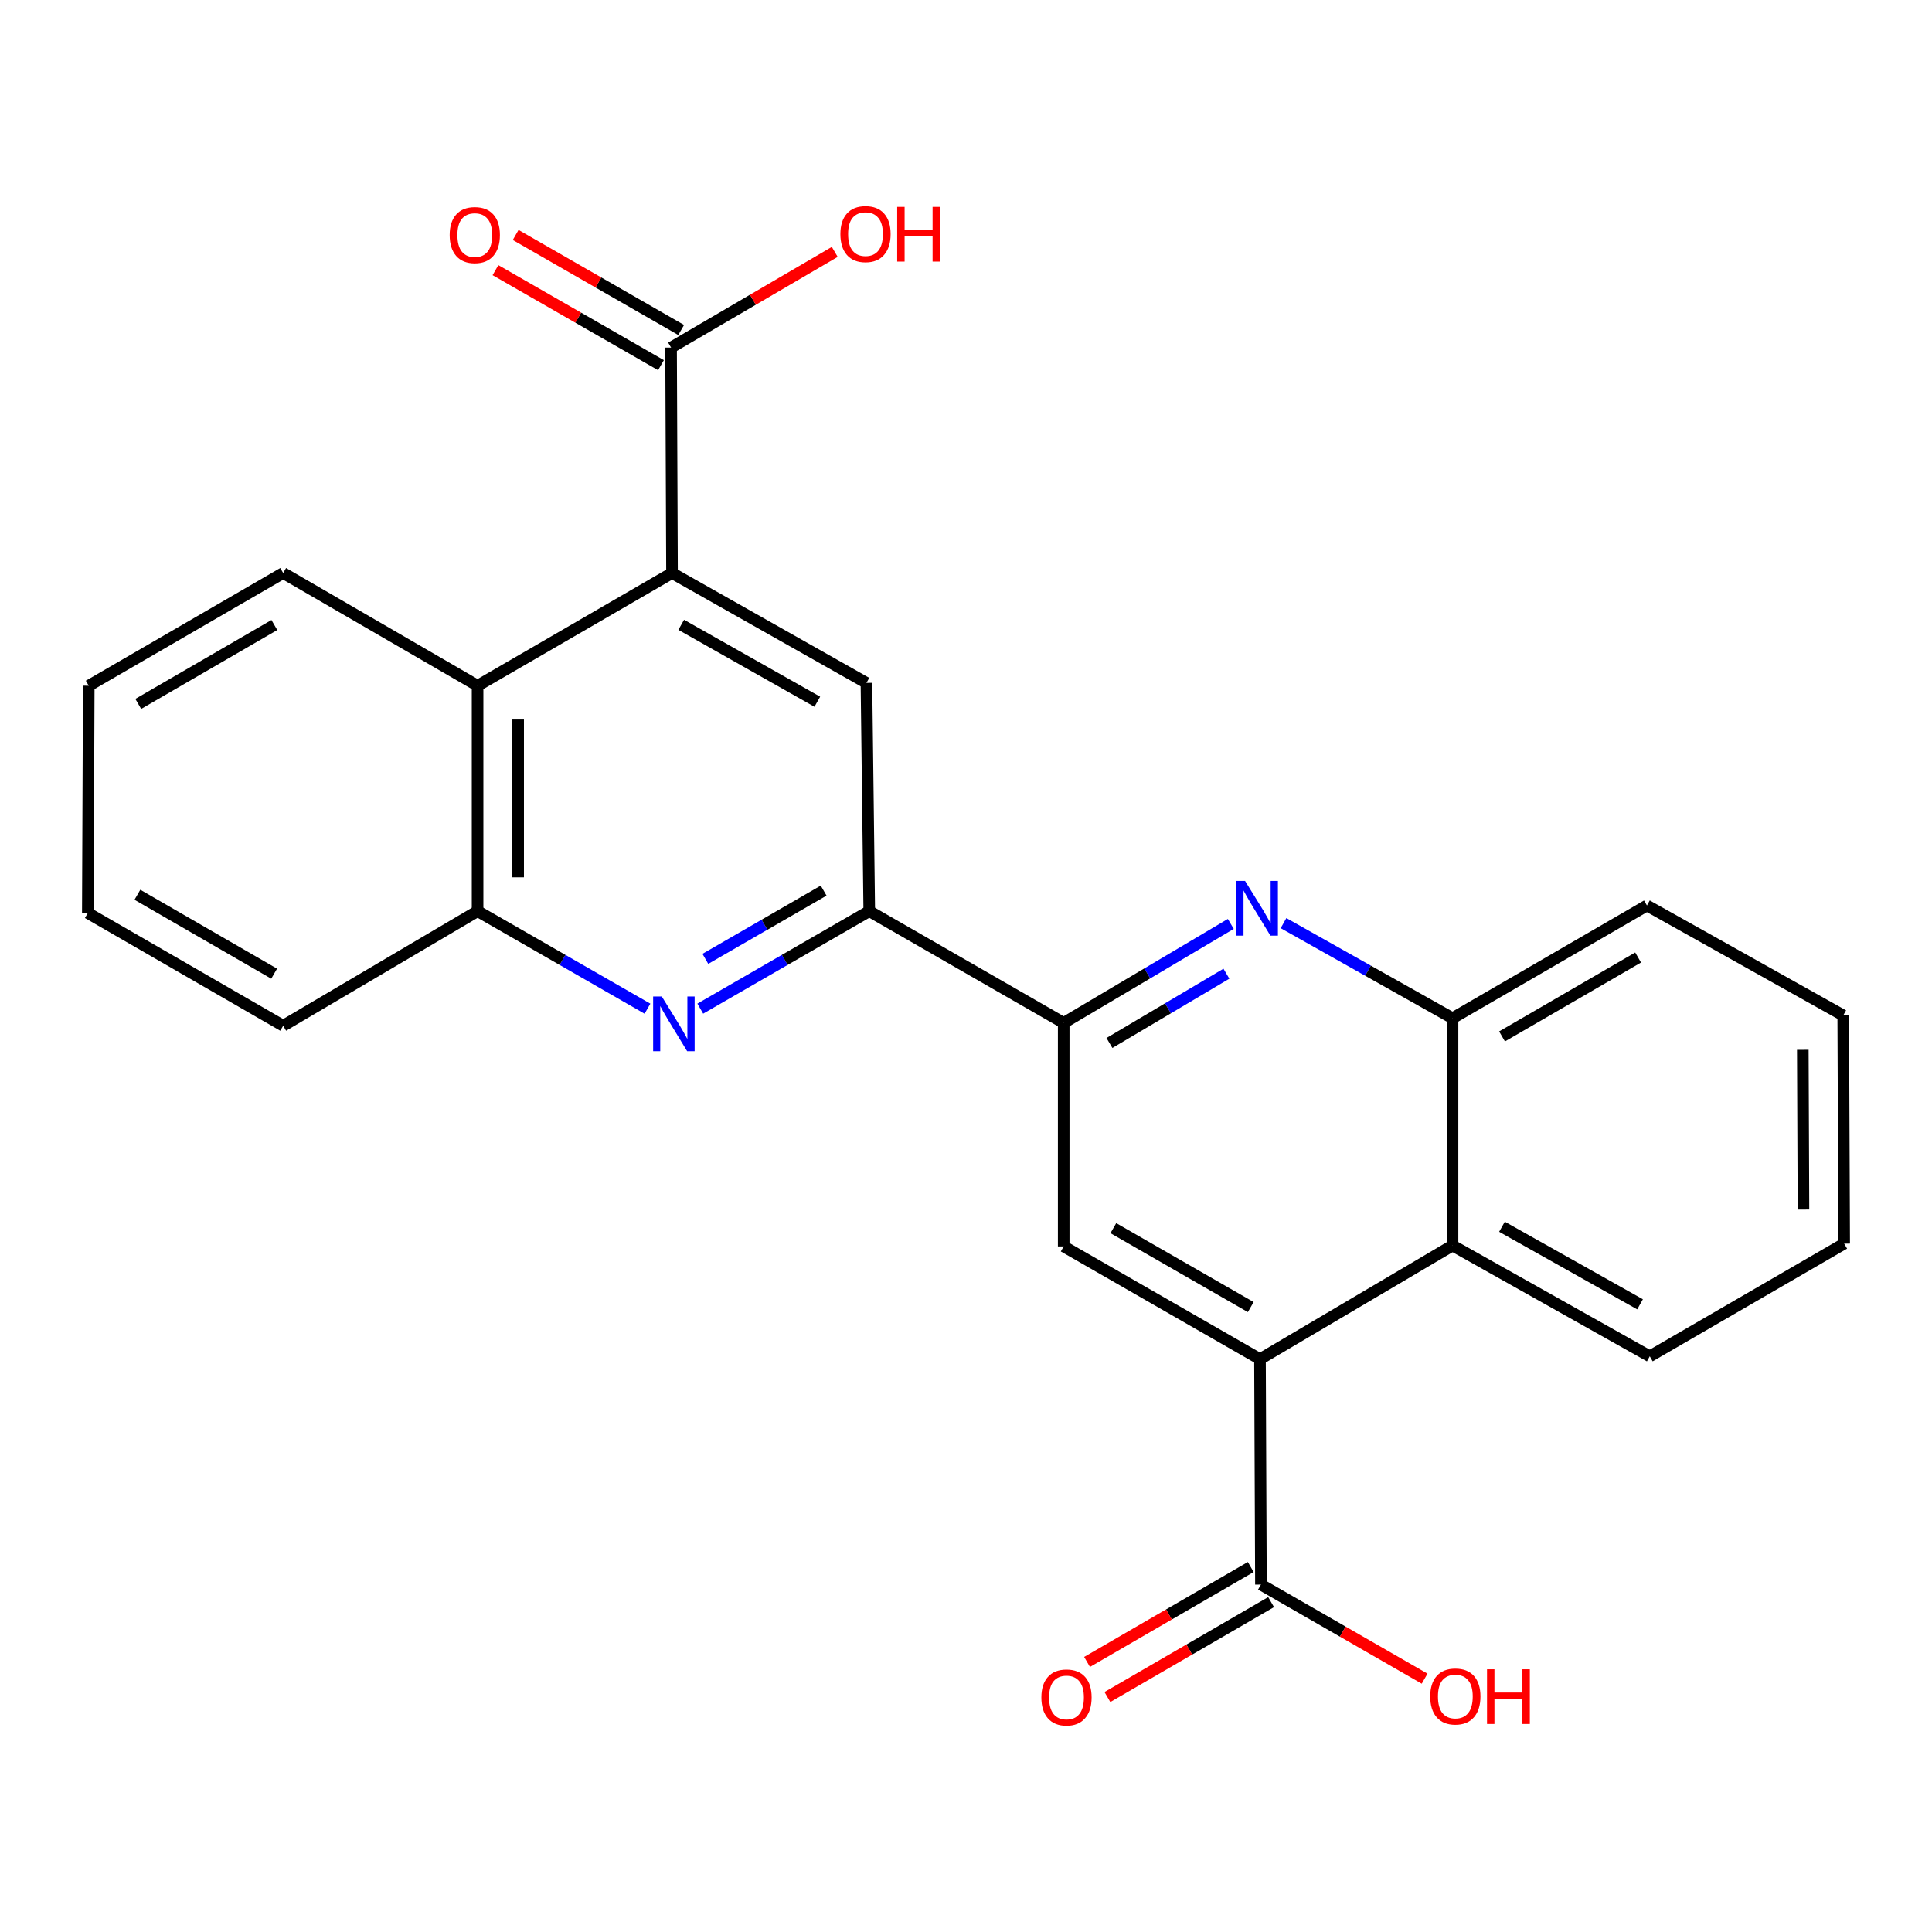 <?xml version='1.0' encoding='iso-8859-1'?>
<svg version='1.1' baseProfile='full'
              xmlns='http://www.w3.org/2000/svg'
                      xmlns:rdkit='http://www.rdkit.org/xml'
                      xmlns:xlink='http://www.w3.org/1999/xlink'
                  xml:space='preserve'
width='1000px' height='1000px' viewBox='0 0 1000 1000'>
<!-- END OF HEADER -->
<rect style='opacity:1.0;fill:#FFFFFF;stroke:none' width='1000' height='1000' x='0' y='0'> </rect>
<path class='bond-5' d='M 347.835,296.587 L 448.462,353.468' style='fill:none;fill-rule:evenodd;stroke:#000000;stroke-width:6px;stroke-linecap:butt;stroke-linejoin:miter;stroke-opacity:1' />
<path class='bond-5' d='M 352.597,323.399 L 423.035,363.216' style='fill:none;fill-rule:evenodd;stroke:#000000;stroke-width:6px;stroke-linecap:butt;stroke-linejoin:miter;stroke-opacity:1' />
<path class='bond-7' d='M 347.835,296.587 L 247.197,354.926' style='fill:none;fill-rule:evenodd;stroke:#000000;stroke-width:6px;stroke-linecap:butt;stroke-linejoin:miter;stroke-opacity:1' />
<path class='bond-9' d='M 347.835,296.587 L 347.346,179.909' style='fill:none;fill-rule:evenodd;stroke:#000000;stroke-width:6px;stroke-linecap:butt;stroke-linejoin:miter;stroke-opacity:1' />
<path class='bond-0' d='M 652.165,703.503 L 550.57,645.152' style='fill:none;fill-rule:evenodd;stroke:#000000;stroke-width:6px;stroke-linecap:butt;stroke-linejoin:miter;stroke-opacity:1' />
<path class='bond-0' d='M 647.383,676.542 L 576.267,635.696' style='fill:none;fill-rule:evenodd;stroke:#000000;stroke-width:6px;stroke-linecap:butt;stroke-linejoin:miter;stroke-opacity:1' />
<path class='bond-8' d='M 652.165,703.503 L 751.823,644.674' style='fill:none;fill-rule:evenodd;stroke:#000000;stroke-width:6px;stroke-linecap:butt;stroke-linejoin:miter;stroke-opacity:1' />
<path class='bond-10' d='M 652.165,703.503 L 652.654,820.169' style='fill:none;fill-rule:evenodd;stroke:#000000;stroke-width:6px;stroke-linecap:butt;stroke-linejoin:miter;stroke-opacity:1' />
<path class='bond-1' d='M 335.135,522.095 L 291.166,496.85' style='fill:none;fill-rule:evenodd;stroke:#0000FF;stroke-width:6px;stroke-linecap:butt;stroke-linejoin:miter;stroke-opacity:1' />
<path class='bond-1' d='M 291.166,496.85 L 247.197,471.605' style='fill:none;fill-rule:evenodd;stroke:#000000;stroke-width:6px;stroke-linecap:butt;stroke-linejoin:miter;stroke-opacity:1' />
<path class='bond-25' d='M 362.462,522.064 L 406.197,496.834' style='fill:none;fill-rule:evenodd;stroke:#0000FF;stroke-width:6px;stroke-linecap:butt;stroke-linejoin:miter;stroke-opacity:1' />
<path class='bond-25' d='M 406.197,496.834 L 449.932,471.605' style='fill:none;fill-rule:evenodd;stroke:#000000;stroke-width:6px;stroke-linecap:butt;stroke-linejoin:miter;stroke-opacity:1' />
<path class='bond-25' d='M 365.09,496.307 L 395.705,478.646' style='fill:none;fill-rule:evenodd;stroke:#0000FF;stroke-width:6px;stroke-linecap:butt;stroke-linejoin:miter;stroke-opacity:1' />
<path class='bond-25' d='M 395.705,478.646 L 426.319,460.985' style='fill:none;fill-rule:evenodd;stroke:#000000;stroke-width:6px;stroke-linecap:butt;stroke-linejoin:miter;stroke-opacity:1' />
<path class='bond-2' d='M 637.057,478.23 L 593.813,503.842' style='fill:none;fill-rule:evenodd;stroke:#0000FF;stroke-width:6px;stroke-linecap:butt;stroke-linejoin:miter;stroke-opacity:1' />
<path class='bond-2' d='M 593.813,503.842 L 550.57,529.454' style='fill:none;fill-rule:evenodd;stroke:#000000;stroke-width:6px;stroke-linecap:butt;stroke-linejoin:miter;stroke-opacity:1' />
<path class='bond-2' d='M 634.784,503.981 L 604.514,521.909' style='fill:none;fill-rule:evenodd;stroke:#0000FF;stroke-width:6px;stroke-linecap:butt;stroke-linejoin:miter;stroke-opacity:1' />
<path class='bond-2' d='M 604.514,521.909 L 574.243,539.837' style='fill:none;fill-rule:evenodd;stroke:#000000;stroke-width:6px;stroke-linecap:butt;stroke-linejoin:miter;stroke-opacity:1' />
<path class='bond-11' d='M 664.347,477.819 L 708.085,502.423' style='fill:none;fill-rule:evenodd;stroke:#0000FF;stroke-width:6px;stroke-linecap:butt;stroke-linejoin:miter;stroke-opacity:1' />
<path class='bond-11' d='M 708.085,502.423 L 751.823,527.027' style='fill:none;fill-rule:evenodd;stroke:#000000;stroke-width:6px;stroke-linecap:butt;stroke-linejoin:miter;stroke-opacity:1' />
<path class='bond-3' d='M 449.932,471.605 L 448.462,353.468' style='fill:none;fill-rule:evenodd;stroke:#000000;stroke-width:6px;stroke-linecap:butt;stroke-linejoin:miter;stroke-opacity:1' />
<path class='bond-4' d='M 449.932,471.605 L 550.57,529.454' style='fill:none;fill-rule:evenodd;stroke:#000000;stroke-width:6px;stroke-linecap:butt;stroke-linejoin:miter;stroke-opacity:1' />
<path class='bond-6' d='M 550.57,529.454 L 550.57,645.152' style='fill:none;fill-rule:evenodd;stroke:#000000;stroke-width:6px;stroke-linecap:butt;stroke-linejoin:miter;stroke-opacity:1' />
<path class='bond-12' d='M 247.197,354.926 L 247.197,471.605' style='fill:none;fill-rule:evenodd;stroke:#000000;stroke-width:6px;stroke-linecap:butt;stroke-linejoin:miter;stroke-opacity:1' />
<path class='bond-12' d='M 268.195,372.428 L 268.195,454.103' style='fill:none;fill-rule:evenodd;stroke:#000000;stroke-width:6px;stroke-linecap:butt;stroke-linejoin:miter;stroke-opacity:1' />
<path class='bond-17' d='M 247.197,354.926 L 146.571,296.587' style='fill:none;fill-rule:evenodd;stroke:#000000;stroke-width:6px;stroke-linecap:butt;stroke-linejoin:miter;stroke-opacity:1' />
<path class='bond-18' d='M 751.823,644.674 L 853.919,702.033' style='fill:none;fill-rule:evenodd;stroke:#000000;stroke-width:6px;stroke-linecap:butt;stroke-linejoin:miter;stroke-opacity:1' />
<path class='bond-18' d='M 777.422,634.971 L 848.889,675.122' style='fill:none;fill-rule:evenodd;stroke:#000000;stroke-width:6px;stroke-linecap:butt;stroke-linejoin:miter;stroke-opacity:1' />
<path class='bond-27' d='M 751.823,644.674 L 751.823,527.027' style='fill:none;fill-rule:evenodd;stroke:#000000;stroke-width:6px;stroke-linecap:butt;stroke-linejoin:miter;stroke-opacity:1' />
<path class='bond-13' d='M 352.573,170.804 L 309.74,146.213' style='fill:none;fill-rule:evenodd;stroke:#000000;stroke-width:6px;stroke-linecap:butt;stroke-linejoin:miter;stroke-opacity:1' />
<path class='bond-13' d='M 309.74,146.213 L 266.907,121.622' style='fill:none;fill-rule:evenodd;stroke:#FF0000;stroke-width:6px;stroke-linecap:butt;stroke-linejoin:miter;stroke-opacity:1' />
<path class='bond-13' d='M 342.118,189.014 L 299.285,164.423' style='fill:none;fill-rule:evenodd;stroke:#000000;stroke-width:6px;stroke-linecap:butt;stroke-linejoin:miter;stroke-opacity:1' />
<path class='bond-13' d='M 299.285,164.423 L 256.452,139.832' style='fill:none;fill-rule:evenodd;stroke:#FF0000;stroke-width:6px;stroke-linecap:butt;stroke-linejoin:miter;stroke-opacity:1' />
<path class='bond-15' d='M 347.346,179.909 L 389.707,155.146' style='fill:none;fill-rule:evenodd;stroke:#000000;stroke-width:6px;stroke-linecap:butt;stroke-linejoin:miter;stroke-opacity:1' />
<path class='bond-15' d='M 389.707,155.146 L 432.069,130.383' style='fill:none;fill-rule:evenodd;stroke:#FF0000;stroke-width:6px;stroke-linecap:butt;stroke-linejoin:miter;stroke-opacity:1' />
<path class='bond-14' d='M 647.388,811.086 L 605.023,835.65' style='fill:none;fill-rule:evenodd;stroke:#000000;stroke-width:6px;stroke-linecap:butt;stroke-linejoin:miter;stroke-opacity:1' />
<path class='bond-14' d='M 605.023,835.65 L 562.658,860.213' style='fill:none;fill-rule:evenodd;stroke:#FF0000;stroke-width:6px;stroke-linecap:butt;stroke-linejoin:miter;stroke-opacity:1' />
<path class='bond-14' d='M 657.921,829.252 L 615.556,853.815' style='fill:none;fill-rule:evenodd;stroke:#000000;stroke-width:6px;stroke-linecap:butt;stroke-linejoin:miter;stroke-opacity:1' />
<path class='bond-14' d='M 615.556,853.815 L 573.191,878.379' style='fill:none;fill-rule:evenodd;stroke:#FF0000;stroke-width:6px;stroke-linecap:butt;stroke-linejoin:miter;stroke-opacity:1' />
<path class='bond-16' d='M 652.654,820.169 L 695.017,844.523' style='fill:none;fill-rule:evenodd;stroke:#000000;stroke-width:6px;stroke-linecap:butt;stroke-linejoin:miter;stroke-opacity:1' />
<path class='bond-16' d='M 695.017,844.523 L 737.379,868.876' style='fill:none;fill-rule:evenodd;stroke:#FF0000;stroke-width:6px;stroke-linecap:butt;stroke-linejoin:miter;stroke-opacity:1' />
<path class='bond-20' d='M 751.823,527.027 L 852.449,468.688' style='fill:none;fill-rule:evenodd;stroke:#000000;stroke-width:6px;stroke-linecap:butt;stroke-linejoin:miter;stroke-opacity:1' />
<path class='bond-20' d='M 777.448,536.442 L 847.887,495.605' style='fill:none;fill-rule:evenodd;stroke:#000000;stroke-width:6px;stroke-linecap:butt;stroke-linejoin:miter;stroke-opacity:1' />
<path class='bond-19' d='M 247.197,471.605 L 146.571,530.912' style='fill:none;fill-rule:evenodd;stroke:#000000;stroke-width:6px;stroke-linecap:butt;stroke-linejoin:miter;stroke-opacity:1' />
<path class='bond-22' d='M 146.571,296.587 L 45.933,354.926' style='fill:none;fill-rule:evenodd;stroke:#000000;stroke-width:6px;stroke-linecap:butt;stroke-linejoin:miter;stroke-opacity:1' />
<path class='bond-22' d='M 142.006,323.504 L 71.559,364.342' style='fill:none;fill-rule:evenodd;stroke:#000000;stroke-width:6px;stroke-linecap:butt;stroke-linejoin:miter;stroke-opacity:1' />
<path class='bond-21' d='M 853.919,702.033 L 954.545,643.705' style='fill:none;fill-rule:evenodd;stroke:#000000;stroke-width:6px;stroke-linecap:butt;stroke-linejoin:miter;stroke-opacity:1' />
<path class='bond-26' d='M 146.571,530.912 L 45.455,472.573' style='fill:none;fill-rule:evenodd;stroke:#000000;stroke-width:6px;stroke-linecap:butt;stroke-linejoin:miter;stroke-opacity:1' />
<path class='bond-26' d='M 141.897,503.973 L 71.115,463.136' style='fill:none;fill-rule:evenodd;stroke:#000000;stroke-width:6px;stroke-linecap:butt;stroke-linejoin:miter;stroke-opacity:1' />
<path class='bond-23' d='M 852.449,468.688 L 954.056,525.569' style='fill:none;fill-rule:evenodd;stroke:#000000;stroke-width:6px;stroke-linecap:butt;stroke-linejoin:miter;stroke-opacity:1' />
<path class='bond-28' d='M 954.545,643.705 L 954.056,525.569' style='fill:none;fill-rule:evenodd;stroke:#000000;stroke-width:6px;stroke-linecap:butt;stroke-linejoin:miter;stroke-opacity:1' />
<path class='bond-28' d='M 933.474,626.072 L 933.131,543.377' style='fill:none;fill-rule:evenodd;stroke:#000000;stroke-width:6px;stroke-linecap:butt;stroke-linejoin:miter;stroke-opacity:1' />
<path class='bond-24' d='M 45.933,354.926 L 45.455,472.573' style='fill:none;fill-rule:evenodd;stroke:#000000;stroke-width:6px;stroke-linecap:butt;stroke-linejoin:miter;stroke-opacity:1' />
<path  class='atom-2' d='M 342.544 515.784
L 351.824 530.784
Q 352.744 532.264, 354.224 534.944
Q 355.704 537.624, 355.784 537.784
L 355.784 515.784
L 359.544 515.784
L 359.544 544.104
L 355.664 544.104
L 345.704 527.704
Q 344.544 525.784, 343.304 523.584
Q 342.104 521.384, 341.744 520.704
L 341.744 544.104
L 338.064 544.104
L 338.064 515.784
L 342.544 515.784
' fill='#0000FF'/>
<path  class='atom-3' d='M 644.446 455.986
L 653.726 470.986
Q 654.646 472.466, 656.126 475.146
Q 657.606 477.826, 657.686 477.986
L 657.686 455.986
L 661.446 455.986
L 661.446 484.306
L 657.566 484.306
L 647.606 467.906
Q 646.446 465.986, 645.206 463.786
Q 644.006 461.586, 643.646 460.906
L 643.646 484.306
L 639.966 484.306
L 639.966 455.986
L 644.446 455.986
' fill='#0000FF'/>
<path  class='atom-14' d='M 232.751 121.662
Q 232.751 114.862, 236.111 111.062
Q 239.471 107.262, 245.751 107.262
Q 252.031 107.262, 255.391 111.062
Q 258.751 114.862, 258.751 121.662
Q 258.751 128.542, 255.351 132.462
Q 251.951 136.342, 245.751 136.342
Q 239.511 136.342, 236.111 132.462
Q 232.751 128.582, 232.751 121.662
M 245.751 133.142
Q 250.071 133.142, 252.391 130.262
Q 254.751 127.342, 254.751 121.662
Q 254.751 116.102, 252.391 113.302
Q 250.071 110.462, 245.751 110.462
Q 241.431 110.462, 239.071 113.262
Q 236.751 116.062, 236.751 121.662
Q 236.751 127.382, 239.071 130.262
Q 241.431 133.142, 245.751 133.142
' fill='#FF0000'/>
<path  class='atom-15' d='M 539.016 878.6
Q 539.016 871.8, 542.376 868
Q 545.736 864.2, 552.016 864.2
Q 558.296 864.2, 561.656 868
Q 565.016 871.8, 565.016 878.6
Q 565.016 885.48, 561.616 889.4
Q 558.216 893.28, 552.016 893.28
Q 545.776 893.28, 542.376 889.4
Q 539.016 885.52, 539.016 878.6
M 552.016 890.08
Q 556.336 890.08, 558.656 887.2
Q 561.016 884.28, 561.016 878.6
Q 561.016 873.04, 558.656 870.24
Q 556.336 867.4, 552.016 867.4
Q 547.696 867.4, 545.336 870.2
Q 543.016 873, 543.016 878.6
Q 543.016 884.32, 545.336 887.2
Q 547.696 890.08, 552.016 890.08
' fill='#FF0000'/>
<path  class='atom-16' d='M 434.984 121.16
Q 434.984 114.36, 438.344 110.56
Q 441.704 106.76, 447.984 106.76
Q 454.264 106.76, 457.624 110.56
Q 460.984 114.36, 460.984 121.16
Q 460.984 128.04, 457.584 131.96
Q 454.184 135.84, 447.984 135.84
Q 441.744 135.84, 438.344 131.96
Q 434.984 128.08, 434.984 121.16
M 447.984 132.64
Q 452.304 132.64, 454.624 129.76
Q 456.984 126.84, 456.984 121.16
Q 456.984 115.6, 454.624 112.8
Q 452.304 109.96, 447.984 109.96
Q 443.664 109.96, 441.304 112.76
Q 438.984 115.56, 438.984 121.16
Q 438.984 126.88, 441.304 129.76
Q 443.664 132.64, 447.984 132.64
' fill='#FF0000'/>
<path  class='atom-16' d='M 464.384 107.08
L 468.224 107.08
L 468.224 119.12
L 482.704 119.12
L 482.704 107.08
L 486.544 107.08
L 486.544 135.4
L 482.704 135.4
L 482.704 122.32
L 468.224 122.32
L 468.224 135.4
L 464.384 135.4
L 464.384 107.08
' fill='#FF0000'/>
<path  class='atom-17' d='M 740.281 878.098
Q 740.281 871.298, 743.641 867.498
Q 747.001 863.698, 753.281 863.698
Q 759.561 863.698, 762.921 867.498
Q 766.281 871.298, 766.281 878.098
Q 766.281 884.978, 762.881 888.898
Q 759.481 892.778, 753.281 892.778
Q 747.041 892.778, 743.641 888.898
Q 740.281 885.018, 740.281 878.098
M 753.281 889.578
Q 757.601 889.578, 759.921 886.698
Q 762.281 883.778, 762.281 878.098
Q 762.281 872.538, 759.921 869.738
Q 757.601 866.898, 753.281 866.898
Q 748.961 866.898, 746.601 869.698
Q 744.281 872.498, 744.281 878.098
Q 744.281 883.818, 746.601 886.698
Q 748.961 889.578, 753.281 889.578
' fill='#FF0000'/>
<path  class='atom-17' d='M 769.681 864.018
L 773.521 864.018
L 773.521 876.058
L 788.001 876.058
L 788.001 864.018
L 791.841 864.018
L 791.841 892.338
L 788.001 892.338
L 788.001 879.258
L 773.521 879.258
L 773.521 892.338
L 769.681 892.338
L 769.681 864.018
' fill='#FF0000'/>
</svg>
